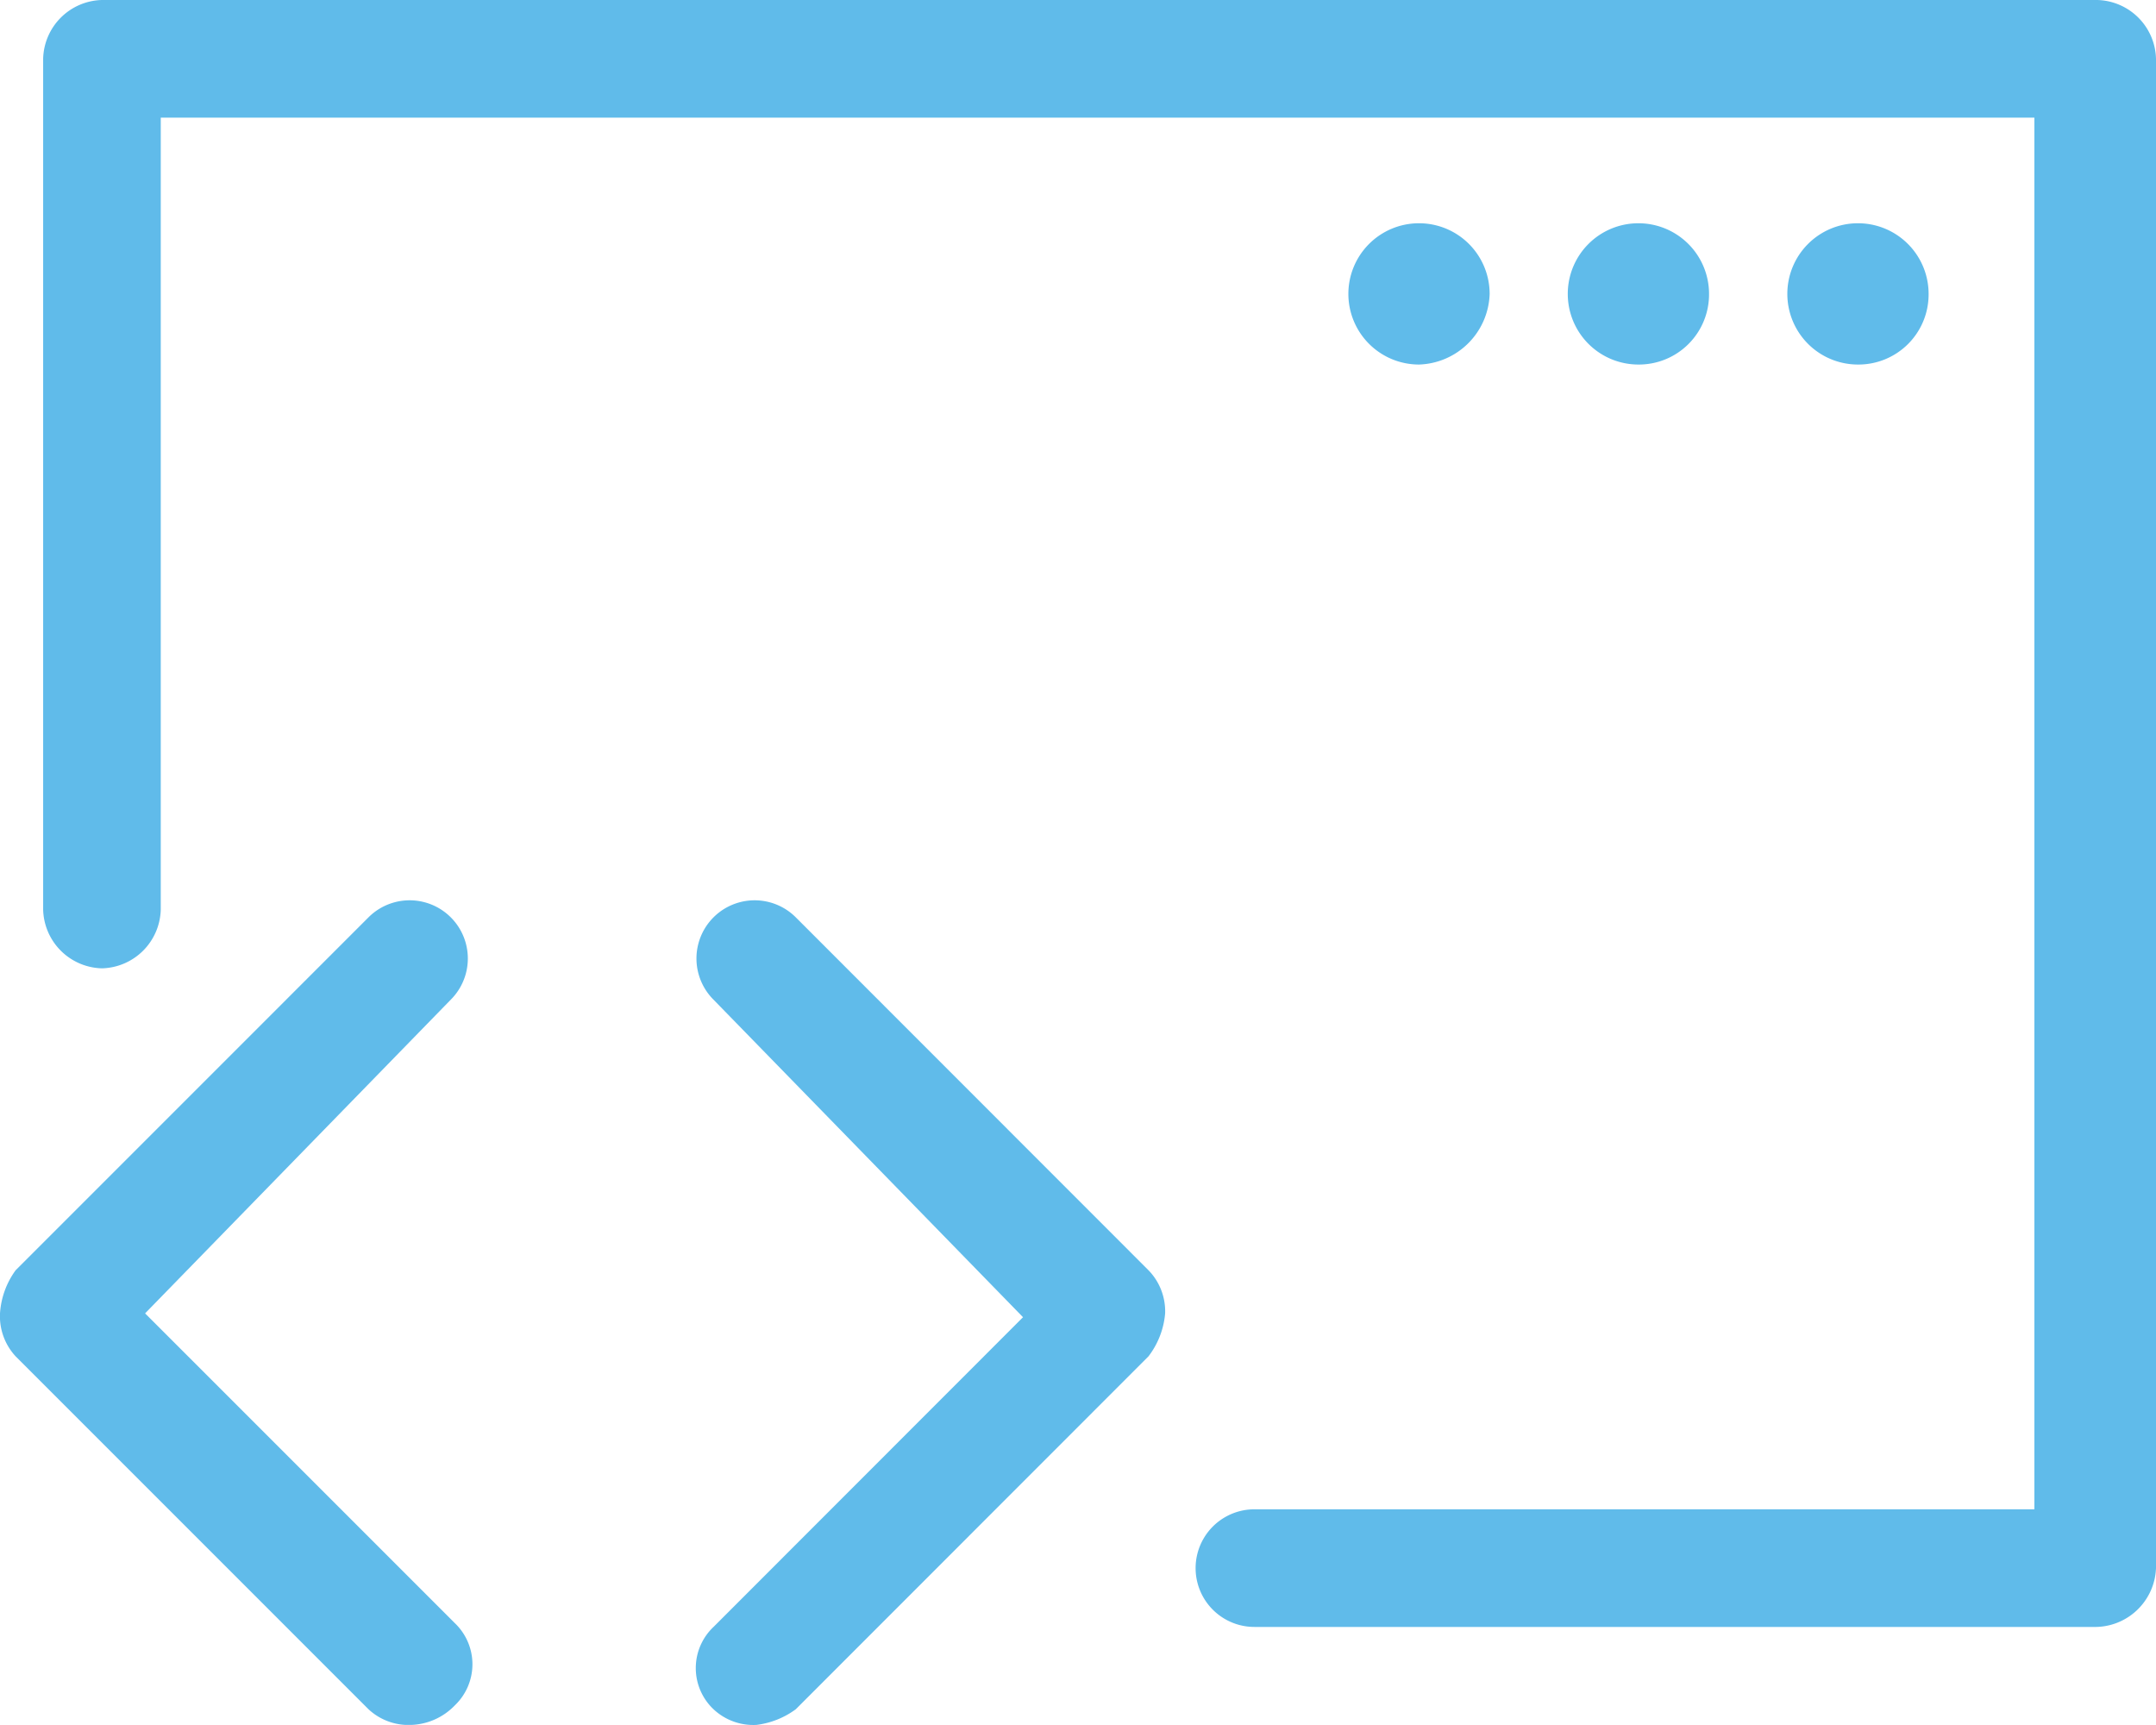 <svg xmlns="http://www.w3.org/2000/svg" viewBox="0 0 129.42 103.53"><defs><style>.cls-1{fill:#60bbea;}</style></defs><title>develop</title><g id="Layer_2" data-name="Layer 2"><g id="Layer_1-2" data-name="Layer 1"><g id="Develop"><path class="cls-1" d="M125.65,97.65H75.3a3.53,3.53,0,0,1,0-7.06h46.82V7.06H9.65V54.59a3.62,3.62,0,0,1-3.53,3.53,3.62,3.62,0,0,1-3.53-3.53V3.53A3.62,3.62,0,0,1,6.12,0H125.89a3.62,3.62,0,0,1,3.53,3.53V94.12A3.67,3.67,0,0,1,125.65,97.65Z"/><path class="cls-1" d="M85.18,21.88a4.24,4.24,0,1,1,4.24-4.23A4.38,4.38,0,0,1,85.18,21.88Z"/><path class="cls-1" d="M111.53,21.88a4.24,4.24,0,1,1,4.24-4.23A4.21,4.21,0,0,1,111.53,21.88Z"/><path class="cls-1" d="M98.36,21.88a4.24,4.24,0,1,1,4.23-4.23A4.21,4.21,0,0,1,98.36,21.88Z"/><path class="cls-1" d="M24.71,103.53a3.52,3.52,0,0,1-2.59-.94L.94,81.41A3.54,3.54,0,0,1,0,78.83a4.93,4.93,0,0,1,.94-2.59L22.12,55.06A3.49,3.49,0,0,1,27.06,60L8.71,78.83,27.3,97.42a3.41,3.41,0,0,1,0,4.94A3.81,3.81,0,0,1,24.71,103.53Z"/><path class="cls-1" d="M45.41,103.53a3.49,3.49,0,0,1-2.58-.94,3.4,3.4,0,0,1,0-4.94L61.41,79.06,42.83,60a3.49,3.49,0,1,1,4.94-4.94L68.94,76.24a3.53,3.53,0,0,1,1,2.59,4.91,4.91,0,0,1-1,2.58L47.77,102.59A5,5,0,0,1,45.41,103.53Z"/></g></g></g></svg>